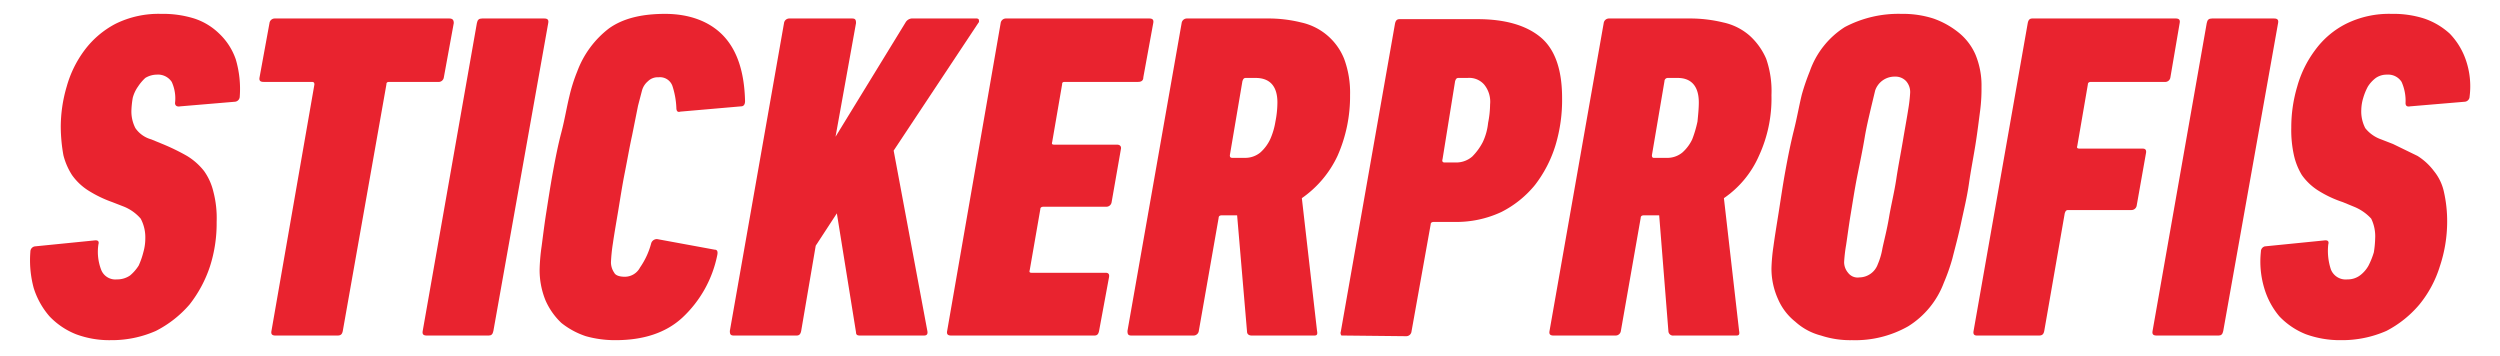 <svg id="Ebene_2" data-name="Ebene 2" xmlns="http://www.w3.org/2000/svg" viewBox="0 0 378.5 53.9"><defs><style>.cls-1{fill:#e9232f;}</style></defs><title>Zeichenfläche 1</title><path class="cls-1" d="M32.8,33.6a21.3,21.3,0,0,1-1,6.7,19,19,0,0,1-3.1,5.8,16.8,16.8,0,0,1-5.1,4,16.5,16.5,0,0,1-6.8,1.4,14.4,14.4,0,0,1-5.3-.9,11.3,11.3,0,0,1-4-2.7,12,12,0,0,1-2.4-4.3,16.1,16.1,0,0,1-.5-5.5.8.8,0,0,1,.7-.8l9-.9q.8-.1.6.6a7.6,7.6,0,0,0,.4,3.8,2.3,2.3,0,0,0,2.4,1.5,3.4,3.4,0,0,0,2-.6A6.4,6.4,0,0,0,21,40.2a11.8,11.8,0,0,0,.7-2,7.6,7.6,0,0,0,.3-2.1,6,6,0,0,0-.7-3,6.7,6.7,0,0,0-2.5-1.8L17,30.6a18.2,18.2,0,0,1-3.7-1.8,8.8,8.8,0,0,1-2.4-2.3,10.1,10.1,0,0,1-1.3-3,25,25,0,0,1-.4-4.2,21.6,21.6,0,0,1,.9-6.2,16.6,16.6,0,0,1,2.7-5.5,13.9,13.9,0,0,1,4.7-4,14.7,14.7,0,0,1,6.9-1.5,15.9,15.9,0,0,1,5,.7,9.7,9.7,0,0,1,3.8,2.3A9.7,9.7,0,0,1,35.7,9a15.8,15.8,0,0,1,.6,5.6.8.8,0,0,1-.7.8l-8.3.7c-.5.1-.8-.1-.8-.5a6,6,0,0,0-.5-3.2,2.5,2.5,0,0,0-2.3-1.1,3.4,3.4,0,0,0-1.7.5,6.9,6.9,0,0,0-1.1,1.3,5.3,5.3,0,0,0-.8,1.7,14.1,14.1,0,0,0-.2,1.8,5.5,5.5,0,0,0,.6,2.8,4.3,4.3,0,0,0,2.4,1.7l1.7.7a32.1,32.1,0,0,1,3.7,1.8,9.6,9.6,0,0,1,2.6,2.3A8.9,8.9,0,0,1,32.3,29,15.8,15.8,0,0,1,32.8,33.6Z"/><path class="cls-1" d="M41.7,50.8c-.5,0-.7-.2-.6-.7l6.5-37.3c0-.3-.1-.4-.4-.4H39.9c-.5,0-.7-.2-.6-.7l1.5-8.2a.8.8,0,0,1,.8-.7H68c.5,0,.7.2.7.7l-1.5,8.2a.8.8,0,0,1-.9.7H59c-.4,0-.5.1-.5.4L51.9,50.1c-.1.5-.3.7-.8.7Z"/><path class="cls-1" d="M72.2,3.5c.1-.5.3-.7.8-.7h9.4c.5,0,.7.2.6.7L74.7,50.1c-.1.5-.3.7-.7.7H64.6c-.5,0-.7-.2-.6-.7Z"/><path class="cls-1" d="M93.2,51.5a16.3,16.3,0,0,1-4.5-.6,12,12,0,0,1-3.7-2,10.5,10.5,0,0,1-2.4-3.4,12.1,12.1,0,0,1-.9-4.8,29.2,29.2,0,0,1,.3-3.4c.2-1.5.4-3.2.7-5.1s.6-3.9,1-6.1.8-4.2,1.3-6.1.8-3.8,1.2-5.4a24.8,24.8,0,0,1,1.2-3.8,14.6,14.6,0,0,1,4.8-6.5c2.1-1.5,4.9-2.2,8.5-2.2s6.7,1.1,8.8,3.3,3.2,5.5,3.3,9.9c0,.5-.2.8-.6.8l-9.2.8q-.6.2-.6-.6a12.2,12.2,0,0,0-.6-3.3,2,2,0,0,0-2.1-1.3,2.1,2.1,0,0,0-1.6.6,2.8,2.8,0,0,0-.9,1.4L96.6,16q-.4,2-.9,4.5c-.4,1.8-.7,3.6-1.1,5.6s-.7,4-1,5.8-.6,3.5-.8,4.9a25.2,25.2,0,0,0-.3,2.9,2.8,2.8,0,0,0,.5,1.6c.2.4.8.6,1.6.6a2.6,2.6,0,0,0,2.3-1.4,11.6,11.6,0,0,0,1.7-3.7.9.9,0,0,1,.9-.6l8.7,1.6c.4,0,.5.3.4.8a17.7,17.7,0,0,1-5.3,9.5C100.8,50.4,97.4,51.5,93.2,51.5Z"/><path class="cls-1" d="M118.7,3.5a.8.8,0,0,1,.8-.7H129c.5,0,.6.2.6.7l-3.1,17.2L137.1,3.4a1.2,1.2,0,0,1,.9-.6h9.9c.1,0,.3.1.3.2s.1.3-.1.5L135.3,22.8l5.1,27.3c.1.5-.1.7-.5.7h-9.7c-.4,0-.6-.1-.6-.5l-2.9-18-3.2,4.9-2.2,12.9c-.1.5-.3.7-.7.7h-9.5c-.5,0-.6-.2-.6-.7Z"/><path class="cls-1" d="M151.5,3.5a.8.8,0,0,1,.8-.7H174c.5,0,.7.2.6.7l-1.5,8.2c0,.5-.3.7-.8.7H161.2c-.3,0-.4.1-.4.4l-1.5,8.7c-.1.3,0,.4.3.4h9.5c.5,0,.7.3.6.7l-1.4,8a.8.8,0,0,1-.8.7H158c-.3,0-.5.1-.5.4l-1.6,9.2c-.1.3,0,.4.3.4h11.2c.4,0,.6.2.5.7l-1.5,8.1c-.1.5-.3.7-.7.7H144c-.5,0-.7-.2-.6-.7Z"/><path class="cls-1" d="M204.4,14.4a22.2,22.2,0,0,1-1.9,9.2,16.1,16.1,0,0,1-5.4,6.4l2.3,20.1c.1.5,0,.7-.4.7h-9.5c-.4,0-.7-.2-.7-.6l-1.5-17.6H185c-.3,0-.5.1-.5.4l-3,17.1a.8.8,0,0,1-.8.7h-9.4c-.5,0-.6-.2-.6-.7l8.2-46.6a.8.8,0,0,1,.8-.7h12.1a20.6,20.6,0,0,1,5.2.6,9.1,9.1,0,0,1,6.5,5.5A14.7,14.7,0,0,1,204.4,14.4Zm-11,1.1c0-2.4-1.1-3.7-3.3-3.7h-1.5c-.3,0-.4.2-.5.5l-1.9,11.2c0,.3.1.4.4.4h1.9a3.6,3.6,0,0,0,2.3-.8,6.2,6.2,0,0,0,1.5-2,10.7,10.7,0,0,0,.8-2.7A15,15,0,0,0,193.4,15.5Z"/><path class="cls-1" d="M203.5,50.8h-.4a.6.6,0,0,1-.1-.6l8.2-46.6c.1-.5.3-.7.7-.7h11.8c4.1,0,7.3.9,9.5,2.7s3.3,4.9,3.3,9.2a23.7,23.7,0,0,1-1,7.2,18.9,18.9,0,0,1-3.1,6,15.7,15.7,0,0,1-5.1,4.1,16.1,16.1,0,0,1-7.1,1.5h-3.1c-.3,0-.5.1-.5.4l-2.9,16.2a.8.8,0,0,1-.8.7Zm16.9-26.2a3.7,3.7,0,0,0,2.5-.9,8.9,8.9,0,0,0,1.6-2.2,8.9,8.9,0,0,0,.8-2.9,14.9,14.9,0,0,0,.3-2.8,4.1,4.1,0,0,0-.9-3,3,3,0,0,0-2.5-1h-1.4c-.3,0-.4.2-.5.5l-1.9,11.8c-.1.3,0,.5.3.5Z"/><path class="cls-1" d="M268.2,14.4a20.7,20.7,0,0,1-1.9,9.2A15.1,15.1,0,0,1,261,30l2.3,20.1c.1.5,0,.7-.4.7h-9.5a.7.7,0,0,1-.8-.6l-1.4-17.6h-2.3c-.3,0-.5.1-.5.4l-3,17.1a.8.8,0,0,1-.8.7h-9.4c-.5,0-.7-.2-.6-.7l8.2-46.6a.8.8,0,0,1,.8-.7h12.1a21.2,21.2,0,0,1,5.2.6,8.9,8.9,0,0,1,4,2,10.1,10.1,0,0,1,2.5,3.5A14.9,14.9,0,0,1,268.2,14.4Zm-11,1.1c0-2.4-1.1-3.7-3.2-3.7h-1.5a.5.5,0,0,0-.5.5l-1.9,11.2c0,.3.1.4.3.4h1.9a3.6,3.6,0,0,0,2.4-.8,6.2,6.2,0,0,0,1.5-2,17.3,17.3,0,0,0,.8-2.7C257.1,17.4,257.2,16.4,257.2,15.5Z"/><path class="cls-1" d="M287.9,2.1a15.1,15.1,0,0,1,4.8.7,12.8,12.8,0,0,1,3.8,2.1,8.8,8.8,0,0,1,2.6,3.4,12.2,12.2,0,0,1,.9,4.9,25.8,25.8,0,0,1-.2,3.5c-.2,1.5-.4,3.2-.7,5.1s-.7,3.9-1,6-.8,4.1-1.2,6-.9,3.7-1.3,5.3a29.4,29.4,0,0,1-1.3,3.7,13.2,13.2,0,0,1-5.4,6.6,16.2,16.2,0,0,1-8.5,2.1,14.1,14.1,0,0,1-4.7-.7,9.2,9.2,0,0,1-3.9-2.1,8.8,8.8,0,0,1-2.6-3.4,11.2,11.2,0,0,1-1-4.7,27.9,27.9,0,0,1,.3-3.3c.2-1.5.5-3.3.8-5.2s.6-4,1-6.2.8-4.2,1.3-6.2.8-3.8,1.2-5.4a33.8,33.8,0,0,1,1.2-3.5,13,13,0,0,1,5.3-6.7A17.4,17.4,0,0,1,287.9,2.1ZM281.5,42a3,3,0,0,0,2.8-2,10.4,10.4,0,0,0,.7-2.4c.3-1.4.7-2.9,1-4.7s.8-3.8,1.1-5.8.7-4,1-5.8.6-3.4.8-4.7a22.3,22.3,0,0,0,.3-2.6,2.5,2.5,0,0,0-.6-1.7,2.2,2.2,0,0,0-1.7-.7,3.1,3.1,0,0,0-3,2.1l-.6,2.5c-.3,1.3-.7,2.9-1,4.7s-.7,3.7-1.1,5.7-.7,4-1,5.8-.5,3.4-.7,4.7a22.3,22.3,0,0,0-.3,2.6,2.5,2.5,0,0,0,.6,1.6A1.8,1.8,0,0,0,281.5,42Z"/><path class="cls-1" d="M316.6,12.4c-.3,0-.5.1-.5.4l-1.6,9.3c-.1.3,0,.4.4.4h9.5c.4,0,.6.2.5.7l-1.4,7.9a.8.8,0,0,1-.8.7h-9.6c-.3,0-.4.2-.5.5l-3.1,17.8c-.1.5-.3.7-.8.7h-9.4c-.4,0-.6-.2-.5-.7L307,3.5c.1-.5.3-.7.7-.7h21.7c.5,0,.7.2.6.7l-1.4,8.2a.8.8,0,0,1-.9.7Z"/><path class="cls-1" d="M334.1,3.5c.1-.5.3-.7.8-.7h9.4c.5,0,.7.2.6.7l-8.3,46.6c-.1.5-.3.7-.7.7h-9.4c-.5,0-.7-.2-.6-.7Z"/><path class="cls-1" d="M370.5,33.6a21.4,21.4,0,0,1-1.1,6.7,17.1,17.1,0,0,1-3.1,5.8,16.4,16.4,0,0,1-5,4,16.7,16.7,0,0,1-6.9,1.4,15.1,15.1,0,0,1-5.3-.9,11.3,11.3,0,0,1-4-2.7,11.8,11.8,0,0,1-2.3-4.3,14,14,0,0,1-.5-5.5.8.8,0,0,1,.6-.8l9-.9q.8-.1.6.6a8.9,8.9,0,0,0,.4,3.8,2.4,2.4,0,0,0,2.5,1.5,3.1,3.1,0,0,0,1.9-.6,4.7,4.7,0,0,0,1.3-1.5,11.9,11.9,0,0,0,.8-2,14.9,14.9,0,0,0,.2-2.1,6.1,6.1,0,0,0-.6-3,7.2,7.2,0,0,0-2.6-1.8l-1.7-.7a16.9,16.9,0,0,1-3.8-1.8,8.8,8.8,0,0,1-2.4-2.3,9.9,9.9,0,0,1-1.2-3,17.6,17.6,0,0,1-.4-4.2,21.6,21.6,0,0,1,.9-6.2,16.6,16.6,0,0,1,2.7-5.5,13.1,13.1,0,0,1,4.7-4,14.7,14.7,0,0,1,6.9-1.5,15.3,15.3,0,0,1,4.9.7,10.9,10.9,0,0,1,3.9,2.3A10.8,10.8,0,0,1,373.3,9a12.2,12.2,0,0,1,.6,5.6.8.8,0,0,1-.7.8l-8.3.7c-.5.1-.7-.1-.7-.5a7,7,0,0,0-.6-3.2,2.4,2.4,0,0,0-2.2-1.1,2.9,2.9,0,0,0-1.7.5,4.9,4.9,0,0,0-1.2,1.3,8.7,8.7,0,0,0-.7,1.7,6.7,6.7,0,0,0-.3,1.8,5.5,5.5,0,0,0,.6,2.8,5.3,5.3,0,0,0,2.4,1.7l1.8.7,3.7,1.8a9.2,9.2,0,0,1,2.5,2.3A7.5,7.5,0,0,1,370,29,20.2,20.2,0,0,1,370.5,33.6Z"/></svg>